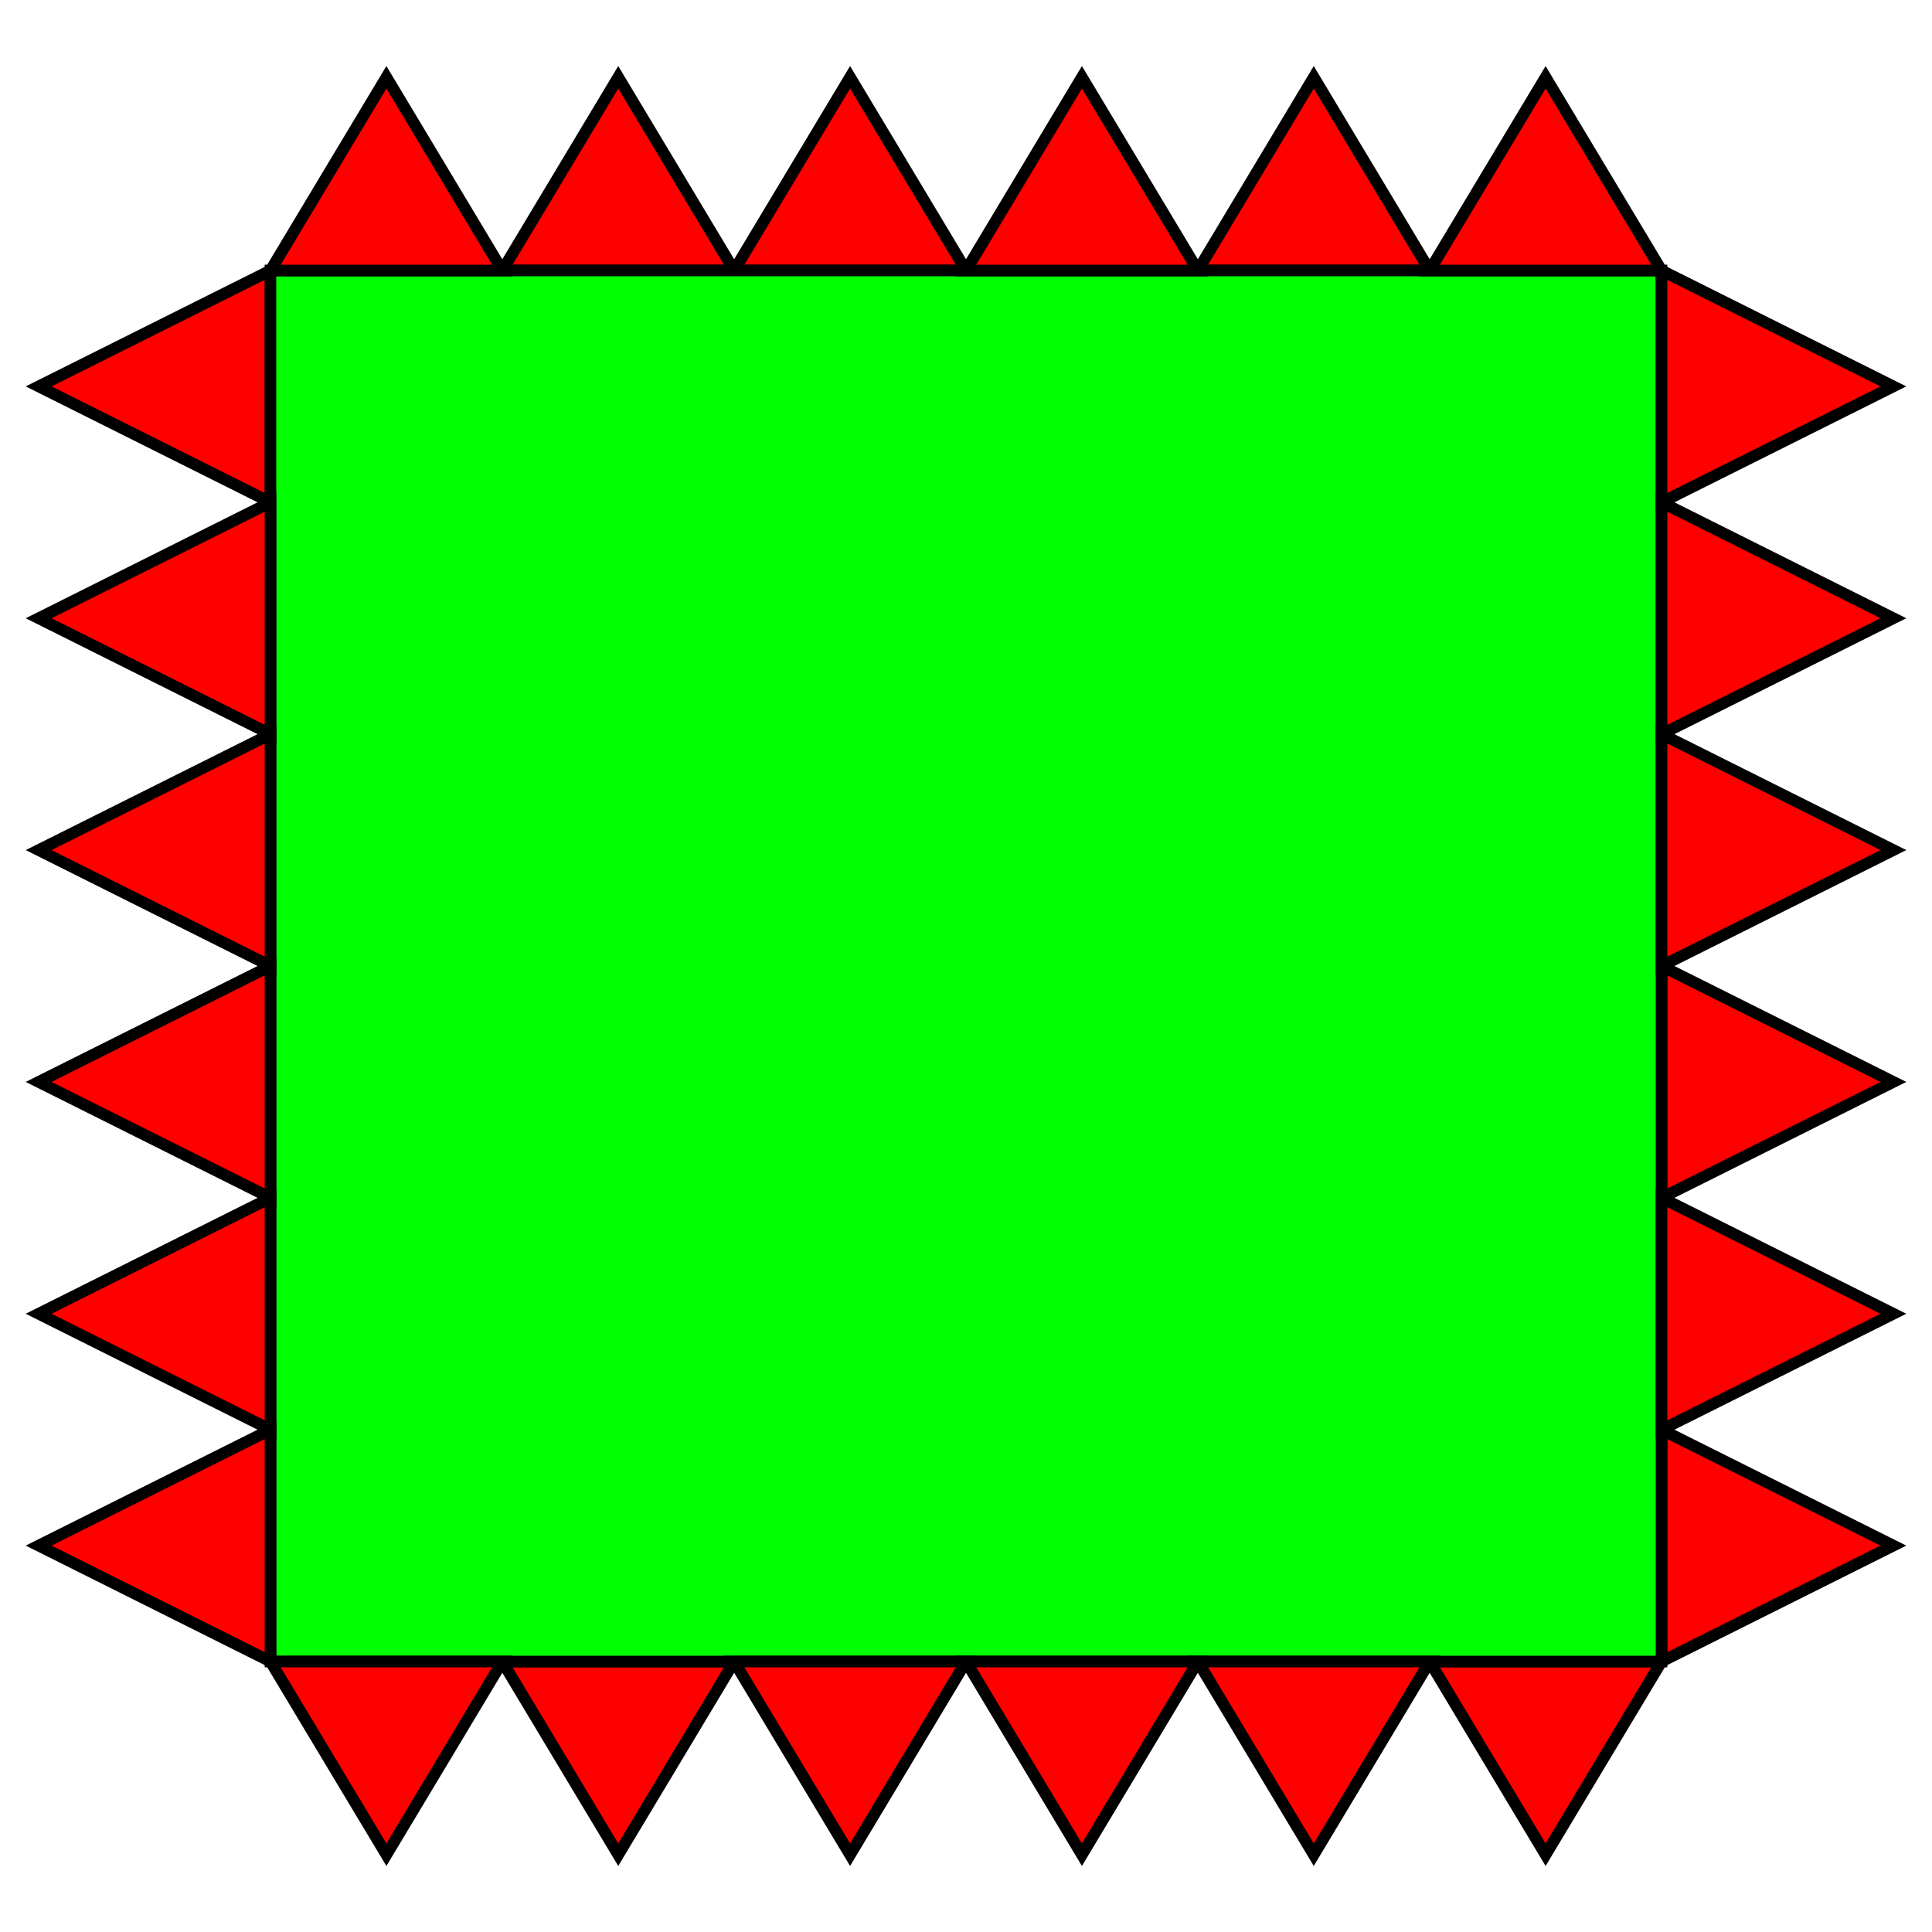 <?xml version="1.0" encoding="UTF-8" standalone="no"?>
<svg width="20cm" height="20cm" viewBox="8.000  18 50.000 48.000"
  xmlns="http://www.w3.org/2000/svg"
  xmlns:xlink="http://www.w3.org/1999/xlink">
<polygon fill="#ff0000" stroke="#000000" stroke-width="0.300" points="45.000,60.000 51.000,60.000 48.000,65.000 "/>
<polygon fill="#ff0000" stroke="#000000" stroke-width="0.300" points="51.000,48.000 51.000,42.000 57.000,45.000 "/>
<polygon fill="#ff0000" stroke="#000000" stroke-width="0.300" points="30.000,19.000 33.000,24.000 27.000,24.000 "/>
<polygon fill="#ff0000" stroke="#000000" stroke-width="0.300" points="24.000,19.000 27.000,24.000 21.000,24.000 "/>
<polygon fill="#ff0000" stroke="#000000" stroke-width="0.300" points="42.000,19.000 45.000,24.000 39.000,24.000 "/>
<polygon fill="#ff0000" stroke="#000000" stroke-width="0.300" points="21.000,60.000 27.000,60.000 24.000,65.000 "/>
<polygon fill="#ff0000" stroke="#000000" stroke-width="0.300" points="51.000,60.000 51.000,54.000 57.000,57.000 "/>
<polygon fill="#ff0000" stroke="#000000" stroke-width="0.300" points="9.000,27.000 15.000,24.000 15.000,30.000 "/>
<polygon fill="#00ff00" stroke="#000000" stroke-width="0.300" points="15.000,24.000 51.000,24.000 51.000,60.000 15.000,60.000 "/>
<polygon fill="#ff0000" stroke="#000000" stroke-width="0.300" points="15.000,60.000 21.000,60.000 18.000,65.000 "/>
<polygon fill="#ff0000" stroke="#000000" stroke-width="0.300" points="36.000,19.000 39.000,24.000 33.000,24.000 "/>
<polygon fill="#ff0000" stroke="#000000" stroke-width="0.300" points="51.000,54.000 51.000,48.000 57.000,51.000 "/>
<polygon fill="#ff0000" stroke="#000000" stroke-width="0.300" points="9.000,39.000 15.000,36.000 15.000,42.000 "/>
<polygon fill="#ff0000" stroke="#000000" stroke-width="0.300" points="9.000,45.000 15.000,42.000 15.000,48.000 "/>
<polygon fill="#ff0000" stroke="#000000" stroke-width="0.300" points="9.000,51.000 15.000,48.000 15.000,54.000 "/>
<polygon fill="#ff0000" stroke="#000000" stroke-width="0.300" points="51.000,30.000 51.000,24.000 57.000,27.000 "/>
<polygon fill="#ff0000" stroke="#000000" stroke-width="0.300" points="27.000,60.000 33.000,60.000 30.000,65.000 "/>
<polygon fill="#ff0000" stroke="#000000" stroke-width="0.300" points="51.000,42.000 51.000,36.000 57.000,39.000 "/>
<polygon fill="#ff0000" stroke="#000000" stroke-width="0.300" points="33.000,60.000 39.000,60.000 36.000,65.000 "/>
<polygon fill="#ff0000" stroke="#000000" stroke-width="0.300" points="9.000,33.000 15.000,30.000 15.000,36.000 "/>
<polygon fill="#ff0000" stroke="#000000" stroke-width="0.300" points="9.000,57.000 15.000,54.000 15.000,60.000 "/>
<polygon fill="#ff0000" stroke="#000000" stroke-width="0.300" points="48.000,19.000 51.000,24.000 45.000,24.000 "/>
<polygon fill="#ff0000" stroke="#000000" stroke-width="0.300" points="18.000,19.000 21.000,24.000 15.000,24.000 "/>
<polygon fill="#ff0000" stroke="#000000" stroke-width="0.300" points="39.000,60.000 45.000,60.000 42.000,65.000 "/>
<polygon fill="#ff0000" stroke="#000000" stroke-width="0.300" points="51.000,36.000 51.000,30.000 57.000,33.000 "/>
</svg>
